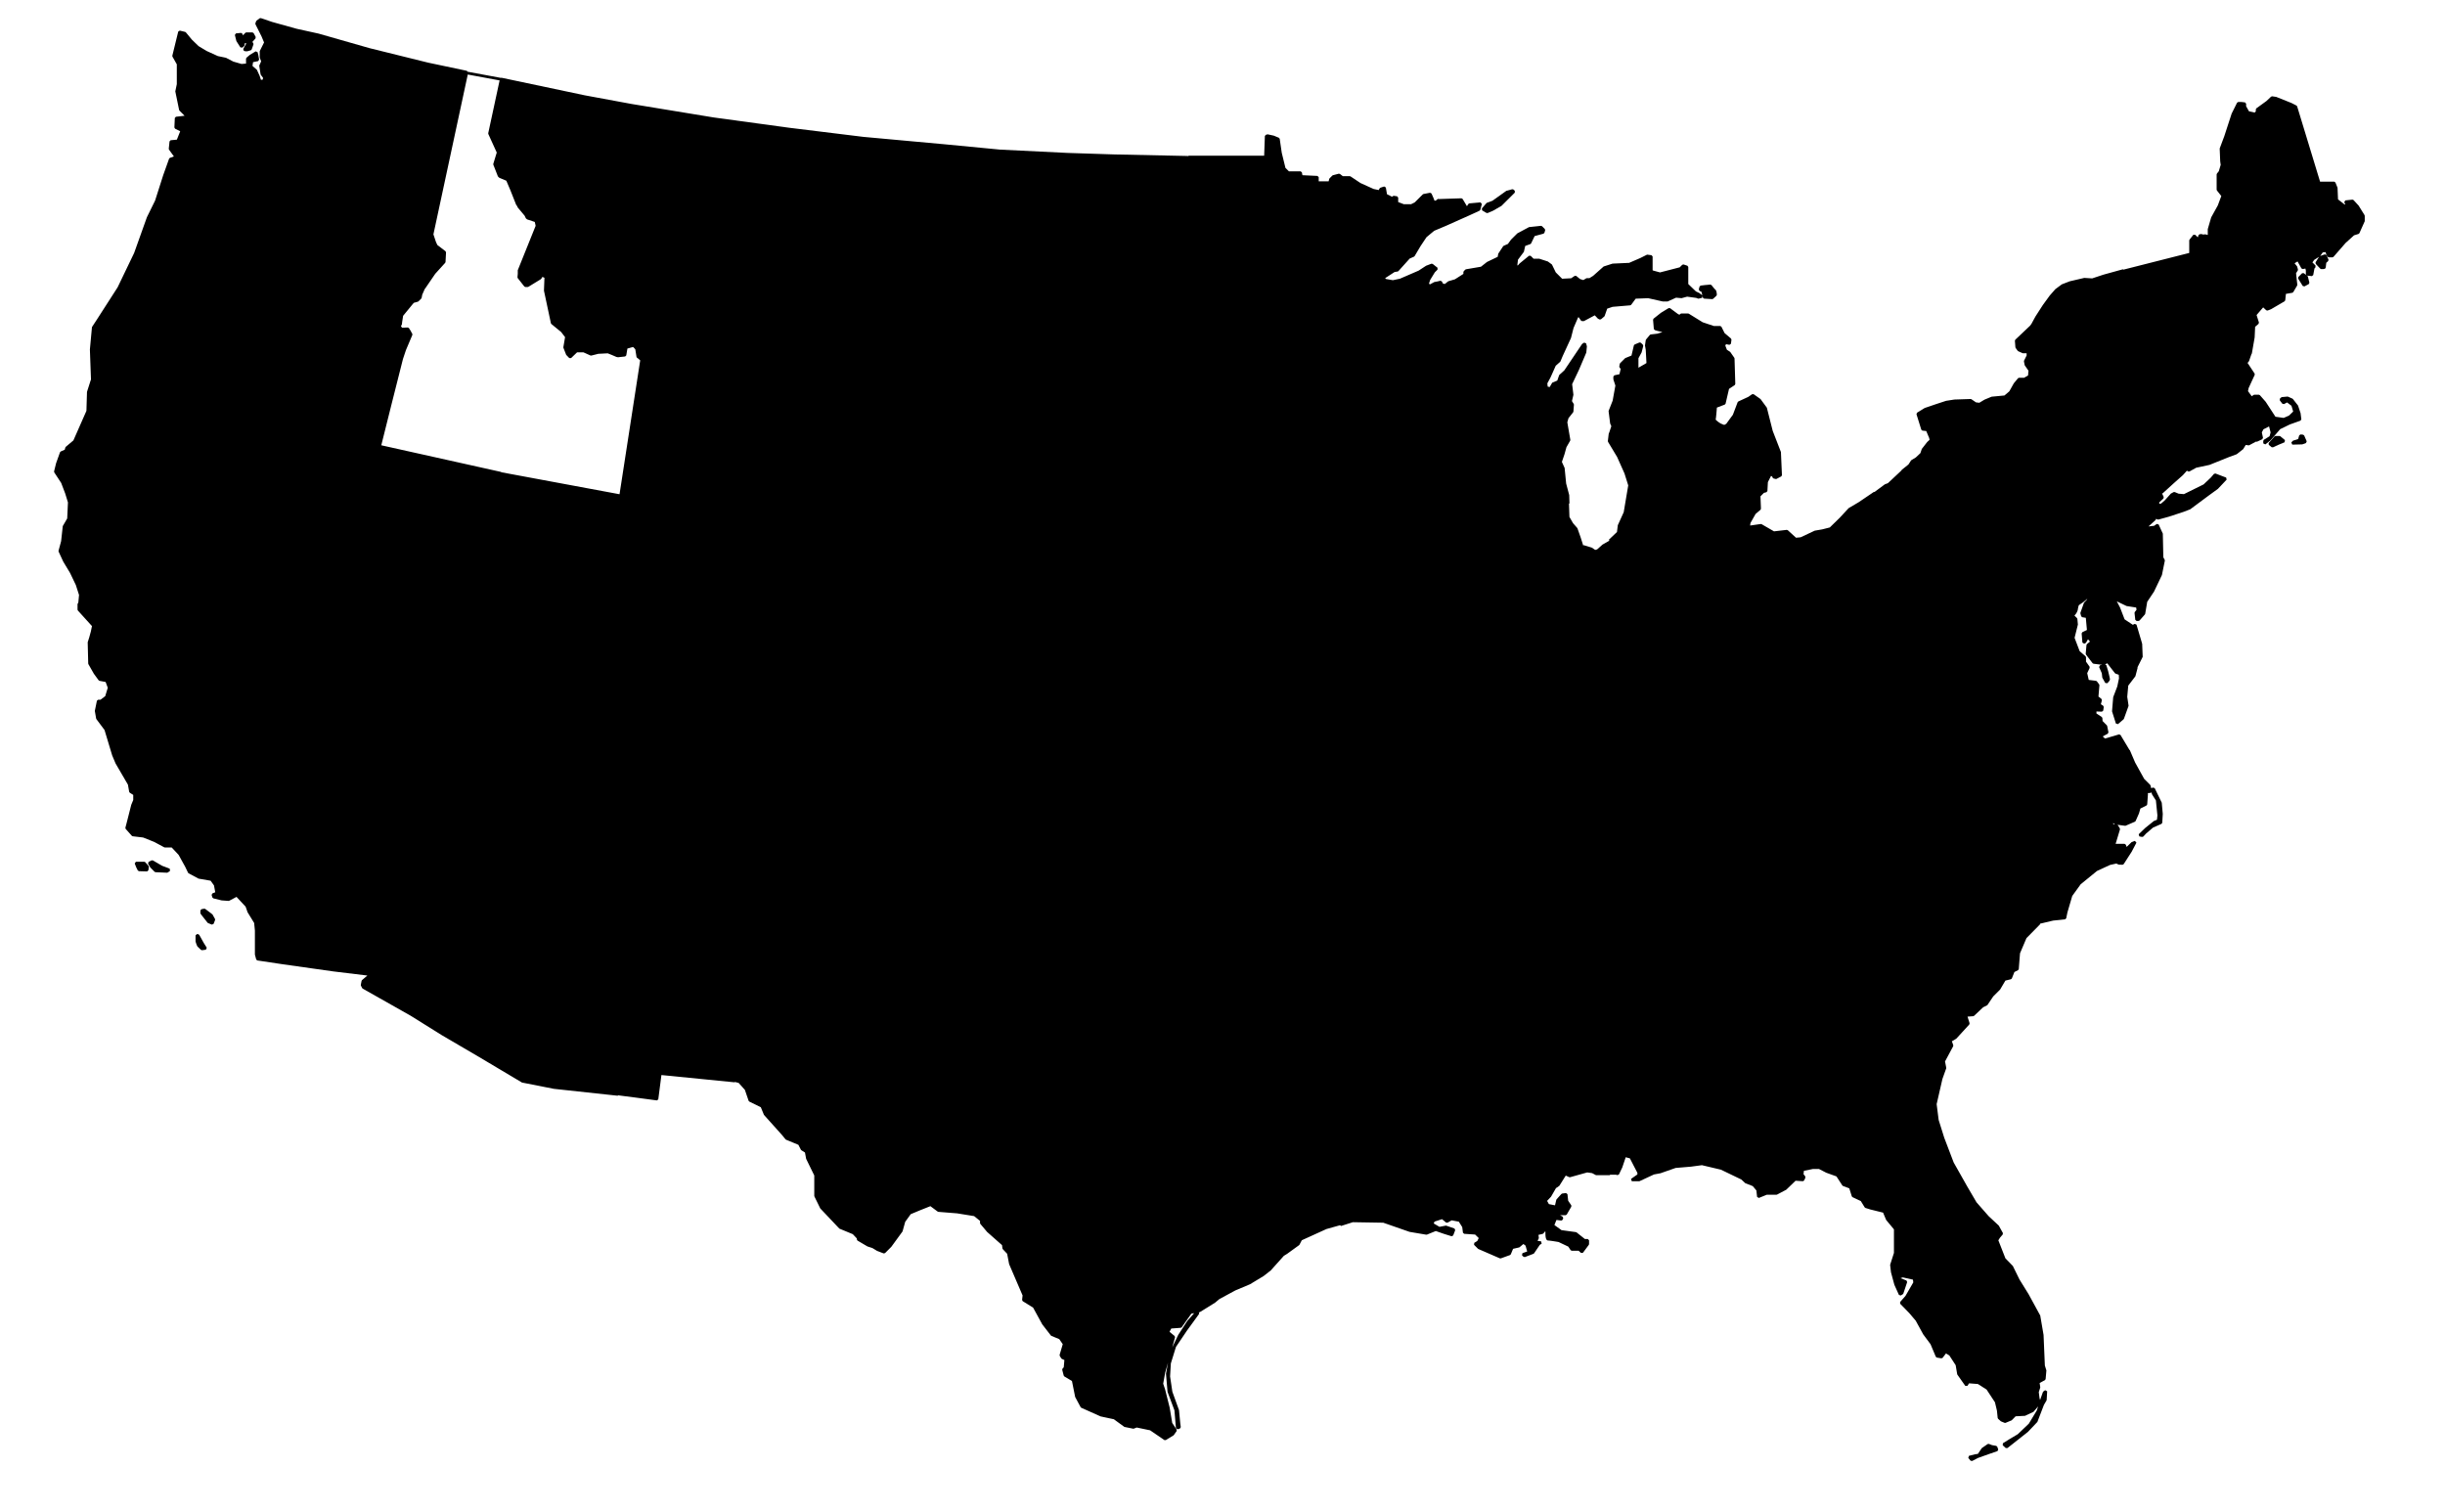 <svg id="Layer_1" data-name="Layer 1" xmlns="http://www.w3.org/2000/svg" viewBox="0 0 959 593"><polygon points="782.99 567.11 781.34 566.82 780.08 566.33 779.62 566.39 777.31 567.99 775.8 570.24 774.68 570.41 772.28 571.01 772.01 571.82 772.91 572.92 773.53 573.04 775.77 571.87 779.96 570.37 783.46 569.17 783.77 568.53 783.37 567.43 782.99 567.11"/><polygon points="583.05 83.53 583.5 83.56 585.6 82.66 588.95 80.73 594.15 75.55 594.15 74.85 593.65 74.35 593.17 74.22 590.87 74.82 585.36 78.75 583.23 79.53 583.02 79.67 581.22 81.77 581.35 82.53 583.05 83.53"/><polygon points="894.1 171 892.5 171 892.13 171.17 889.83 173.77 889.88 174.49 890.98 175.39 891.51 175.46 893.69 174.46 896.09 173.46 896.22 172.62 894.42 171.12 894.1 171"/><polygon points="903.35 170.5 902.35 170.4 901.82 170.76 901.4 172.2 899.45 172.82 899.22 172.98 898.72 173.58 899.11 174.4 903.01 174.3 904.48 173.77 904.76 173.1 903.76 170.8 903.35 170.5"/><path d="M927.42,84.34l-2.3-3.7-2-2.18-.42-.16-2.8.3-.41.71.41.89h-.28l-2.58-2-.19-4.57-.84-2.07-.46-.31H910l-9-29.55-.25-.29-1.94-1-6-2.4-1.62-.24-.42.15L889,39.6l-4,2.9-.21.4v.79l-.46.46-2.21-.49-1.13-2v-1l-.42-.49L879.2,40h-1.3l-.45.28-2.13,4.27-2.89,8.87-1.8,4.8,0,.2.2,4.85.19,1.39-.74,2.5-.74.93-.11.31v6l.11.31,1.72,2.18-1.37,3.67-2.6,4.7-1.34,4.6,0,2.29-.87-.23-.16,0-.94.07-.23-.17h-.9l-.47.32-.35.95-1-1-.74,0-1.5,1.9-.11.31v4.91l-25.82,6.55-.21-.14-7.63,2.11-4.41,1.46-3.1-.19-5.71,1.33-3.1,1.2-2.52,1.87-2.2,2.5-2.72,3.73-2.92,4.54L796.8,127l-.54.74-5.8,5.5-.16.4.2,2.6.1.25.8,1.1.2.17,1.8.8,1.5,0v.88l-1,2-.05.33.3,1.5,1.48,2.14-.17,1.86-1.55.9h-2l-.38.18-1.66,2-1.75,3.13-1.91,1.64-5.05.48-2.81,1.17-2,1.21-1.31-.16-1.8-1.23-.3-.09-6.36.21-3.27.51-4,1.31-4.4,1.5-3,1.85-.22.57,1.9,6.1.42.35,1.51.16,1.16,2.74.14.72-.94.87-2.1,2.7-.55,1.64-1.77,1.67-1.75,1.07-.16.16-1,1.54-1.23,1-1.4,1.1-.1.24h0l-5.33,5-1.21.46L735.19,193l-.17-.08L729,197l-3.9,2.3-3.5,3.77-3.9,3.81-3,.76-2.91.5-5.54,2.6-1.8.17-3.23-2.95-.4-.13-5,.58-4.86-2.81-.32-.07-4.19.6.14-1,2-3.54,1.93-1.64.18-.4-.19-4.88,1.35-1.35,1-.27.37-.45.19-3.5,1.23-2.44.47.25.13.42.36.33.8.2.35,0,1.9-1,.27-.46-.4-9.1-3.22-8.3-2.3-9.1-2.48-3.38-2.71-1.91h-.57l-1.53,1.06-3.9,1.8-.26.27-1.87,4.94-2.6,3.55-.79.44-1.22-.48a8.57,8.57,0,0,1-2.15-1.61c.18-.76.4-3.6.48-4.71l3.1-1.18.31-.36,1.35-5.8,2.24-1.49.22-.44-.3-10-.09-.27-1.6-2.3-1.3-.85-.63-1.64L677,135l1.34.25.59-.43.2-1.6-.18-.44-2.52-2.14-1.25-2.5-.45-.28h-2.52l-4.37-1.46-5.45-3.37-.26-.07h-2.7l-.35.15-.35.34-.6-.29-3.1-2.3-.56,0-3,1.83-2.9,2.3-.19.43.3,3.6.36.44,1,.31,1.9.45,0,.08-1.89.58-2.6.3-.32.18-1.5,1.8-.12.25-.3,2.1.3,1.7.28,5.19-3.14,1.83,0-3.72,1.24-2.29.64-2.52-.13-.47-.8-.8-.54-.11-1.9.8-.3.34-.94,4-2.46,1-2,2-.13.24-.2,1,.09.4.46.61-.48,2.07-2,.43-.39.49v1.1l.79,2.44-1.07,5.92-1.58,4,0,.25.6,4.7.46,1.07-.73,2.19-.3.8-.33,2.82.07.32,3.57,5.94,2.88,6.45,1.47,4.68-1.77,10.52L634.55,206l-.33,2.67-3.16,3,.17.4-2.68,1.53-2.1,1.88-.76.21-1.31-.88-3.24-1L621,214l-1-3.14-1.3-3.7L617,205.21l-1.42-2.45-.18-5.17.19-.21-.1-3.2-1.2-4.53-.6-6.1-1.07-2.38,1-2.94.79-2.83,1.46-2.55.06-.34-1.18-6.88.45-1.6,1.83-2.32.11-.27.2-2.7-.07-.3-.7-1.13.56-2.4v-.17l-.49-4.06,2.65-5.58,2.9-6.8.24-2.46-.32-1.18-.74-.28-.8.5-7,10.39L611.66,147l-.13.2-.73,2.08L609,150l-.24.21-.92,1.59-.79-.16-.14-1.28,1.24-2.3,2.05-4.6,1.72-1.53.13-.18.87-2.08,3.26-7.09,1-3.92,1.8-4.17.22-.06.91,1.31.41.22h.6l.23-.06,4.17-2.22,1.24,1.32.67.32.51-.08,1.3-1.1.15-.21,1-2.87,2.11-.71,6.94-.59.36-.21,1.76-2.4,4.89-.19,5.74,1.29h1.91l3.29-1.49,2.17.19,2.18-.59,3.54.48.74.28.29,0,1.3-.3.15-.7.15.63.46.38,3.2.2.37-.13,1.3-1.2.16-.4c-.1-1.48-.39-1.86-.61-2a19.5,19.5,0,0,1-1.49-1.78l-.44-.2-2.22.2-1.6.2-.42.37-.3,1.1.26.58.79.39.33,1.38-1.2-.92-1.31-.62-3-2.89V104.7l-.34-.47-1.5-.5-.51.12-1,1-7.74,2-2.7-.74-.2-.12V100.6l-.43-.5-1.5-.2-.29,0-2.57,1.29L639,103.1l-6.51.3L629,104.52l-4.12,3.66-1.47.92h-1l-.26.07-1.11.68-1.29-.4-1.52-1.24-.6,0-1.38.93-3.54.18-2.49-2.48-1.46-3-.15-.18-1.5-1.1-3.35-1.08-2.24,0-1.16-1.15-.66,0-3.66,3-.72.8-.18-.12.25-2.15,2.32-3.09.53-2.32,2-.71.29-.25,1.4-2.9,3.48-.94.35-.34.3-1-.13-.49-1.1-1.1-.4-.15-4.7.5-4.59,2.46-2.47,2.45-1.22,1.69-1.67.74-.22.19-1.9,2.9-.23,1.23-4.17,2-2.39,1.88-5.87,1-.27.14-.6.6-.15.35v.73l-3.31,2.11-2.63.78-.89.7-.4.35-.75-.12-.48-.89-.55-.25-1.28.3-1.1.2-1.7.91-.41-.25.46-1.46,1.84-3,1.05-1.06,0-.74-1.9-1.5-.49-.08-2.1.8-2.92,1.91-7.35,3.18-2.76.57-2.66-.46-.37-.33,3.72-2.42,1.2-.19.29-.16,4.43-4.92,1.7-.75.23-.21,2.29-3.87,2.36-3.54,3-2.51,4.74-2,9.21-4.11,3.9-1.8.27-.32.6-2.3-.52-.63-4.41.4-.37.23-.55.87-1.7-2.85-.45-.25-8.9.3L564,78l-.87.69h-.48l-.38-1-.8-1.8-.55-.29-2.61.5-.25.14-3.15,3.14-1.42.71h-2.89l-2.19-.84V77.5L548,77l-1.3-.2-.43.14-.25.24-2-1-.46-2.65-.65-.39-1.5.5-.29.25-.33.65-2-.41-5.17-2.34-3.9-2.6-.28-.08h-2.73l-1.17-.9-.43-.08-2.3.6-.22.13-1.1,1.1-.14.24-.21.91h-3.9V69.5l-.48-.5-5.91-.28-.22-1.12-.49-.4h-4.59l-1.36-1.35-1.45-5.92-.8-5.5-.31-.39-2-.83-2.3-.5-.27,0-.6.2-.34.45-.28,7.72H466.2l-.15.21-.14-.11-28.59-.6-18.6-.6-26.47-1.3-22.9-2.2-.06,0,0,0-30.69-2.8-29.29-3.6-29.29-4-32.29-5.3-18.39-3.4-32.7-6.9-.12.08-13.16-2.44-.22-.34-15.18-3.2-23-5.69-20-5.71-8.58-1.89-9.67-2.69-4.4-1.5-.46.07-1.2.9-.17.22-.3.8,0,.4,2.39,4.77,1,2.39-1.7,3.4,0,.22v2.3l.56,1.49-.72,1.61,0,.28.5,3.2.09.22.87,1.14-.11.71-.71.1-.5-1.56-1.1-2.4-1.72-1.5.22-1.48,2-.42.38-.57-.31-1.85-.3-1.1-.74-.3L98,21.52l-1.3,1.1L96.5,23v1.94l-1.75.15-3.22-.93-2.9-1.5L85.46,22,81.06,20,77.9,18.1l-2.61-2.52-2.4-2.9-.27-.17-2.1-.5-.61.37-2.3,9.4,0,.37,1.74,3.08V33l-.59,2.85,1.5,7.3.14.25,2,2L69,45.8l-.43.47L68.4,50l.28.48,2,1-1.31,3.3L66.94,55l-.44.45-.3,2.9.09.34,1.92,2.67-1.58.57-.3.3L64,68.75l-3.17,9.93-3.22,6.55-5,14-6.47,13.45-8.1,12.6-1.9,2.9-.08.22-.8,8.67L35.69,149l-.07,0-1.5,4.7-.22,7.44-5.11,11.6-3,2.53-.16.25-.24.87-1.58.7-.27.29L22,181.68l-.79,3.2.06.39L24,189.43l1.57,4.12,1.08,3.51-.29,6.29-1.74,3-.65,5.92-1,3.7,0,.34,1.82,3.95,2.68,4.46,2.27,4.73L31,233.36l-.28,3-.24.4-.07.26v2.1l.13.34,5.53,6.11-.44,2.12L35,250l-.6,1.9,0,.16.2,8.2.07.24,2.13,3.74,1.9,2.6.31.2,2.42.45.84,2.28-1,3.28-1.84,1.4H38.5l-.49.4-.8,3.9v.18l.5,2.91.09.2L41,286.33l1.57,5.22L44,296.29l1.33,3.16,4.85,8.32.49,2.81.23.34,1.36.86v2l-.78,1.88-1.8,7.09-.5,1.9.11.46,2.4,2.7L52,328l4.14.49,4.38,1.75,3.9,2.1.24.06h2.68l2.71,2.89L72.65,340l1.1,2.3.21.22,3.9,2.1,4.75.82,1.32,1.84.5,2.69-1.12.45L83,351l.3,1,.36.35,3.28.81,2.7.2.27-.06,2.86-1.52,3.57,3.84.77,2.2,2.58,4.2.29,3v9.4l.52,1.93.41.36,10,1.5L130.64,381l13.45,1.63L142,384.42l-.17.28-.3,1.5,0,.32.5,1,.2.22,18.88,10.68L173.25,406l14.69,8.6,16.8,10,12.51,2.47,25,2.7.2-.16,15.19,2,.56-.44,1.23-9.51,28.72,2.85.13-.14,1.45.39,2.43,2.71,1.47,4.3.25.29,4.53,2.22,1.23,3,7.17,8,1.3,1.6.2.14,4.83,2,1,1.94.17.19,1.42.89.46,2.48,3.19,6.53v8l.05.22,2.3,4.7,7.49,7.92,5.27,2.18,1.59,1.68v.4l.25.43,3.9,2.3,1.94.63,1.83,1.11,2.6,1,.53-.12,2.46-2.46L354,483l1.05-3.77,2.16-3,3.47-1.45,4.24-1.69,2.87,2.13.26.1,7.36.59,6.67,1.08,2.31,1.87v.86l.12.32,2.65,3.15,5.86,5.18.17,1.32.14.27,1.7,1.8.77,4.05,5.28,12.29-.19,1.77.24.48,4.08,2.53,3.58,6.55,3.4,4.4.21.15,3.06,1.25,1.38,2-1.23,4.17.05.4.6,1,.22.19,1,.46-.25,2.86-.47.48-.13.48.6,2.3.22.3,3,1.79,1.26,6.28,2.15,4,.24.22,7.6,3.4,5.19,1.11,4.11,3,3.41.69.27,0,1.16-.45L451.1,561l5.62,3.84.54,0,3.1-1.9,1.16-1.65v-.56l-1.74-2.61-1-6L457,545l-.76-2.28.77-4.32,1.12-3.94-.79,4.31v.13l.6,7,2.71,7.27.59,7,.66.43.9-.29.34-.55-.2-1.48-.5-5.2-2.61-7.22-.89-6,.3-5.09,2-6.47,4.34-6.43,4.8-6.6-.17-.53.36-.07,6-3.71,1.72-1.44,6.25-3.38,5.77-2.43,5.35-3.24,2.76-2.16,5.15-5.74,1.27-.78,4.71-3.41.14-.17.92-1.75,9.67-4.4,5.32-1.49.4.29,4.62-1.48,11.94.2,10.31,3.59,6.5,1.1.27,0,3.52-1.43,3,1.05,3.2,1,.62-.3.8-2.1-.31-.65-3.2-1.1-.26,0-2.41.46-2.23-1.32a1.47,1.47,0,0,1,.39-.77l2.84-.92,1.59,1.32.56.06,1.64-.92,2.81.53,1.33,2.12.28,2.19.47.44,4.31.29L580,485.6l-.57,1.15-1.18.72-.09.78,1.6,1.6,8.55,3.71h.37l3.6-1.3.29-.28.9-2.16,2.35-.54.21-.11,1.49-1.24.85.65.63,2.29-1.85.65-.19.82.6.6.53.12,3.4-1.3.23-.19,2.24-3.31.72-.45-.2-.91-1.41-.21.49-1,0-.29-.13-1.05,1.66-.39.26-.17.7-.82.11.15c0,.78-.06,2.57.51,3.18a.78.78,0,0,0,.6.27c.61,0,3.06.41,4.05.58l3.81,1.81.92,1.39.42.22h2.71l.95.87.74-.07,2.3-3.1.1-.3v-1.5l-.5-.5h-1.13l-3.26-2.59-.24-.11-5.68-.78-2.78-2,.81-2,1.92.25.53-.34.2-.6-.23-.6-1-.56h2.17l.43-.25,1.8-3.1,0-.53-1.23-1.8-.28-2.58-.57-.44-1.5.2-.3.16-1.9,2.1-.12.23-.49,2.13-2.4-.47-.7-1.27,1.54-1.64,2-3.48.16,0,1.1-.8,2.51-4,1.4.63.33,0,6.7-1.87,1.91.27,1.42.76.24.06h5.2l.25-.2h2.27l.52.17.61-.25,1.32-2.76,1.35-4,1.64.43,2.94,5.69v.62l-2.49,1.75.29.91h3l5.71-2.65,2.55-.48,5.94-2.08,6-.5,4.31-.58,7.45,1.76,8,3.85,1.55,1.44,2.94,1.16,1.42,1.69.28,2.54.69.41,3.11-1.26h3.8l.23-.06,3.6-1.9,3.66-3.53,2.88.19.48-.29.5-1.1-.06-.52-.67-.84.14-1.33,3.54-.72h2.38l2.85,1.47,4,1.44,2.31,3.56.25.2,2.47.92,1,3.16.27.3,3.26,1.54,1.52,2.47.28.22,1.93.6,5,1.24,1.2,2.87,3.06,3.69v9.24l-1.48,4.63,0,.21.32,2.77,1.32,4.88,1.8,4,.72.21.8-.5.21-.26,1.5-4.5-.29-.63-2.31-.89.87-.32,4,.89.13,1.08-3.06,5.28-2.1,2.4,0,.68,3.58,3.67,2.54,3,2.94,5.36,2.86,3.85,2.08,4.94.38.3,1.8.3.48-.19,1.32-1.74,1.32.81,2.48,3.81.59,3.5.08.21,3.1,4.4.84,0,.64-1,3.47.27,3.4,2.17,3.29,5,.77,3.25.3,2.9.16.32,1.1,1,1.46.6h.37l2.4-1,1.54-1.57,3.7-.19,3.29-1.55,1.84-2.14-.52,1.58-3.13,5.19-4.31,4.11L788,564.58l-2.4,1.5-.08.79,1.2,1.1.65,0,8.05-6.35,3.7-3.9,2.57-6.69,1-1.7.07-.22.2-3.4-.79-.44-.7.5-.18.24-1,2.8-.11.34-.22-.83-.29-2.29.57-1.8V544l-.24-1.55,2.09-1.13.26-.4.3-3.4-.6-1.93-.51-12-1.3-7.6-4.57-8.38-3.57-5.76-2.6-5.3-2.92-3-2.77-7.07.62-1,1.1-1.3.06-.56-1.6-2.9L780,477l-4.75-5.42-3.69-6.3-5.27-9.33-3.69-9.67-2.2-7,0,0-.79-6.21,2.26-9.86,1.5-4.2,0-.26-.47-2.43,3.22-6,0-.41-.5-1.4-.1-.05,1.78-1.05,5.12-5.59.11-.49-.81-2.59,2.26-.16.31-.14,3.55-3.35,1.53-.76.19-.17,2.24-3.33,2.7-2.7,2.08-3.52,2.19-.54.34-.3,1-2.53,1.43-.71.28-.41.49-6.22,2.53-5.94,5.34-5.43,0-.24,5.11-1.21,4.7-.5.44-.4.49-2.36,1.88-6.42,3.31-4.57,6.4-5.22,5.09-2.35,2.49-.56.94.43,1.51.05.42-.23,3.12-4.84,1.9-3.6-.62-.7-1.3.5-1.92,1.87-.33-.88-.47-.32h-3.53l1.71-5.66-.05-.4-.8-1.3-.23-.13,3,.39.26,0,3.7-1.6.26-.26,1.32-3,.54-1.89,2.4-1.2.28-.41.3-4.2-.11-.24,1.25-.1.19-.27.29.92,1.49,2.32.59,5.88-.17,1.7-1.22.49-3.36,2.7-2.6,2.5.26.85,1.1.2.46-.15,1.06-1.16,2.74-2.35,3.33-1.47.3-.43.2-3.47-.4-4.41-2.75-5.67-.59-.26-.7.2-.07.13-.31-1.18-.13-.22-2.35-2.35-3.54-6.4-2.1-4.9-.1,0h0l-3.54-5.91-.57-.22-5.53,1.62-.88-.83,2-1.07.25-.54-.5-2.5-.14-.25-1.66-1.67-.09-1.22-.23-.38-2.09-1.36,0-.8,2.15.08.52-.43.2-1.4-.22-.49-.91-.6.41-1.55-.17-.52-1.19-.94.38-4.43-.1-.34-.9-1.2-.34-.2-2.85-.35-.6-2.66.94-2,0-.51-1.41-2V257.8l-.17-.38-2.31-2-2-5.24L815,245v-.17l-.2-2.1-.15-.3-1-1a4.87,4.87,0,0,0,1.31-2.21,9.72,9.72,0,0,1,.42-1.85l1.8-1.24,1.42-1.19.06.12-1.26,1.35L816,240.33v.3l.3,1.1.4.36,1.42.24.43,4.77-1.78.85-.29.49.3,3.6.69.42.5-.2.24-.21.76-1.3.79.89-1.2,1-.18.35-.3,3.4.1.34,2.6,3.4.34.2,3.4.43-.84.18-.36.69,1.07,2.43.19,1.73,1.17,2.09.78.1c1.05-1,1.05-1.41,1.05-1.55,0-.31-.45-2.15-.72-3.25l-.7-2.3-.49-.29.86-.43,3,3.87.23.17,1.29.46.08,1.43-.67,3.16-1.6,4.2L828.4,279l1.52,4.79.81.23,2.2-1.9.14-.21,1.8-5,0-.24-.5-3.35.39-4.39,2.81-3.69.89-3.38-.13-.11.09-.09,2-4,0-.24-.2-5-.13-.1.08,0L838,245l-.7-.3-.74.37-3.23-2.15-1.77-4.6-1.29-2.46,3.83,1.84,3.77.59.13.91-.67.84-.11.36.3,2.71.5.44h.8l.38-.17,2.1-2.4.11-.25.79-4.69,2.67-4,3.1-6.5,1.14-5.62-.05-.34-.54-1-.2-9.28-1.65-3.6-.74-.19-1,.72-2.23.25,2.76-2.5.16-.32v-.18l.7.29.32,0,4-1.1,5.82-1.91,2.6-1,7.21-5.36,3.67-2.67,3.4-3.6-.18-.81-4.2-1.6-.56.14-1.26,1.46L864.31,190l-7.71,3.81-2.09-.18L853,193l-.42,0-1.1.6-2.39,2.66-1.4,1.22-.7.16-.12-.53,1.69-1.61.11-.57-.67-1.43h.26l4.29-3.9,3.64-3.23,1.59-1.77.44.33.54,0,2.64-1.47,5.21-1.11,7.69-3.09,3-1.1,2.54-2,1-1.64,1,.14.32,0,2.77-1.48.3.09,2.1-1,.28-.56-.46-2.12.64-1.2,2.2-1.14.61,2.37-.41,1.48-2.23,1.4-.24.42v1l.81.39,2-1.56,3.83-4.43,3.76-1.83,4.2-1.5.33-.53-.3-2.4-1-3-2-2.55-.19-.15-1.8-.8-.25,0-2.1.2-.3.15-.5.5,0,.65,1,1.3.64.14,1.21-.65,1.72,1.31.67,2.26L897.81,163l-2.08.91-3.23-.45-3.83-5.87-2.29-2.6-.38-.17h-1.8l-.29.1-.7.5-1.48-2,.25-1.22,2.37-5.15,0-.49-2.79-4.22.56-.68,1-2.88.11-.05,1.11-6.37.19-4.18,1.34-1.16.15-.53-.92-2.93,2.58-3,1.22,1.14.52.11,1.37-.54,5.3-3.1.25-.38.26-2.52,2.52-.44.35-.23L901,112l.07-.32-.49-4.52.72-1.16,0-.39-.3-1.1-1-1.25,1.16-.72,1.54,2.75.54.24,1-.2.18.77v1.54l.4.44-1.19-.93-.66,0-1.5,1.5-.07.61,1.8,2.9.65.18,1.7-.9.26-.56-.6-2.4-.18-.27-.14-.11,1.88.2.54-.41.48-2.57.41-.5,0-.68L907,102.92l.71-1,1.88-1.18-1.36,2.14.06.61,1.8,1.9.32.16.52,0c.83,0,1-.2,1.12-.27l.2-.45c0-.18.1-1.1.18-1.75l.75-.68.13-.57-.8-1.8-.63-.27-1.83.64,1-1.4,1.12-.12c.24,1,.66,2.05,1.39,2.05h1.3l.38-.17,4.76-5.46,3.32-3,1.79-.56.31-.28,2.1-4.7,0-2.1ZM624.4,325.5Zm81.4-55.3ZM803,257.3ZM380.29,316ZM578,416.51Zm0,0ZM565.9,236.2ZM444.81,191.71l0,0,0,0ZM605.7,450.5Zm2.3,8.7ZM191.51,52.2l0,.31,3.33,7.32-1.35,4.42v.33l.11.27v.05l.17.38,1.52,3.9.27.28h0v0l.27.26,2.77,1.16,1.57,3.68,2.29,5.78.37.48.23.54,2.73,3.27.47,1,.19.16v0l.3.26,3,1,.2.84.14.7-7,17.4,0,1.39-.12,1.36.11.35,2.6,3.3.39.19h.9l.26-.07,4.9-3,.16-.16.47-.74.79.34-.18,4.81v.29l2.71,12.73.17.29,3.86,3.16,1.53,2-.66,3.89,0,.26,1.1,2.8,1.22,1.27h.7l2.35-2.26h2.49l2.81,1.26.32,0,2.71-.68,3.69-.19,1.63.65,1.85.8.21,0,.2.08.25,0,2.7-.3.43-.42.45-2.68,2.23-.62.51.51.36.41.47,3,.24.35.26.15.95.82L243,193.85l-46.38-8.62-.07-.12-47-10.46,4-16,4.5-17.82,1.18-3.53,2.5-5.9,0-.45-.43-.75-.36-.72-.08,0-.44-.78-.45-.25-2.25.09-.45-.56.38-.82.09-.86.37-2.42,4.17-5.09,1.64-.46.22-.13,1.1-1.1.14-.26.23-1.23,1-2.28.11-.09,4-5.85,3.9-4.3.13-.31.2-3.8-.2-.43-3.2-2.45L171,94.92l-1-3,13.47-62.69,12.49,2.31ZM460.88,524.53l-.16-.52-2-1.64.68-1.29,3.73-.28.37-.21,3.78-5.33,1.11-.2-2.67,3-3.58,5.51-2.35,4.91Zm368-201.23v-.5h0l.48.4.25.11h-.73Z"/><path d="M94.28,18.57l.75.11.7-.6.16-.28.19-.94.55.2a22,22,0,0,0-1.18,2.12l0,.22a.66.66,0,0,0,.22.48,1.23,1.23,0,0,0,.84.23,3.87,3.87,0,0,0,.48,0l1.4-.4.33-.31.7-2-.07-.47-.36-.47,1.23-1.4.07-.57-.8-1.5L99,12.7H96.6l-.36.16-.94,1-.23-.63-.52-.33-2,.2-.43.62.6,2.4Z"/><polygon points="56.98 338.17 56.6 338 53.3 338 52.84 338.69 53.45 340.22 54.05 341.42 54.48 341.7 57.69 341.8 58.19 341.38 58.39 340.08 58.28 339.67 56.98 338.17"/><polygon points="83.34 358.66 80.5 356.5 80.11 356.41 79.01 356.61 78.6 357.1 78.6 358.3 78.86 358.56 78.81 358.61 81.41 361.91 81.61 362.06 83.11 362.66 83.76 362.39 84.36 360.89 84.34 360.46 83.34 358.66"/><polygon points="63.55 339.57 59.95 337.47 59.48 337.45 58.28 338.05 58.07 338.76 58.97 340.26 60.65 341.95 60.98 342.1 65.48 342.3 65.78 342.22 66.68 341.62 66.58 340.73 63.55 339.57"/><path d="M78.14,366.66l-.44-.26h-.5l-.5.5v2.2l0,.12a10.19,10.19,0,0,0,.73,2l1.41,1.35.41.13,1.5-.2.35-.77-1.18-1.88Z"/></svg>